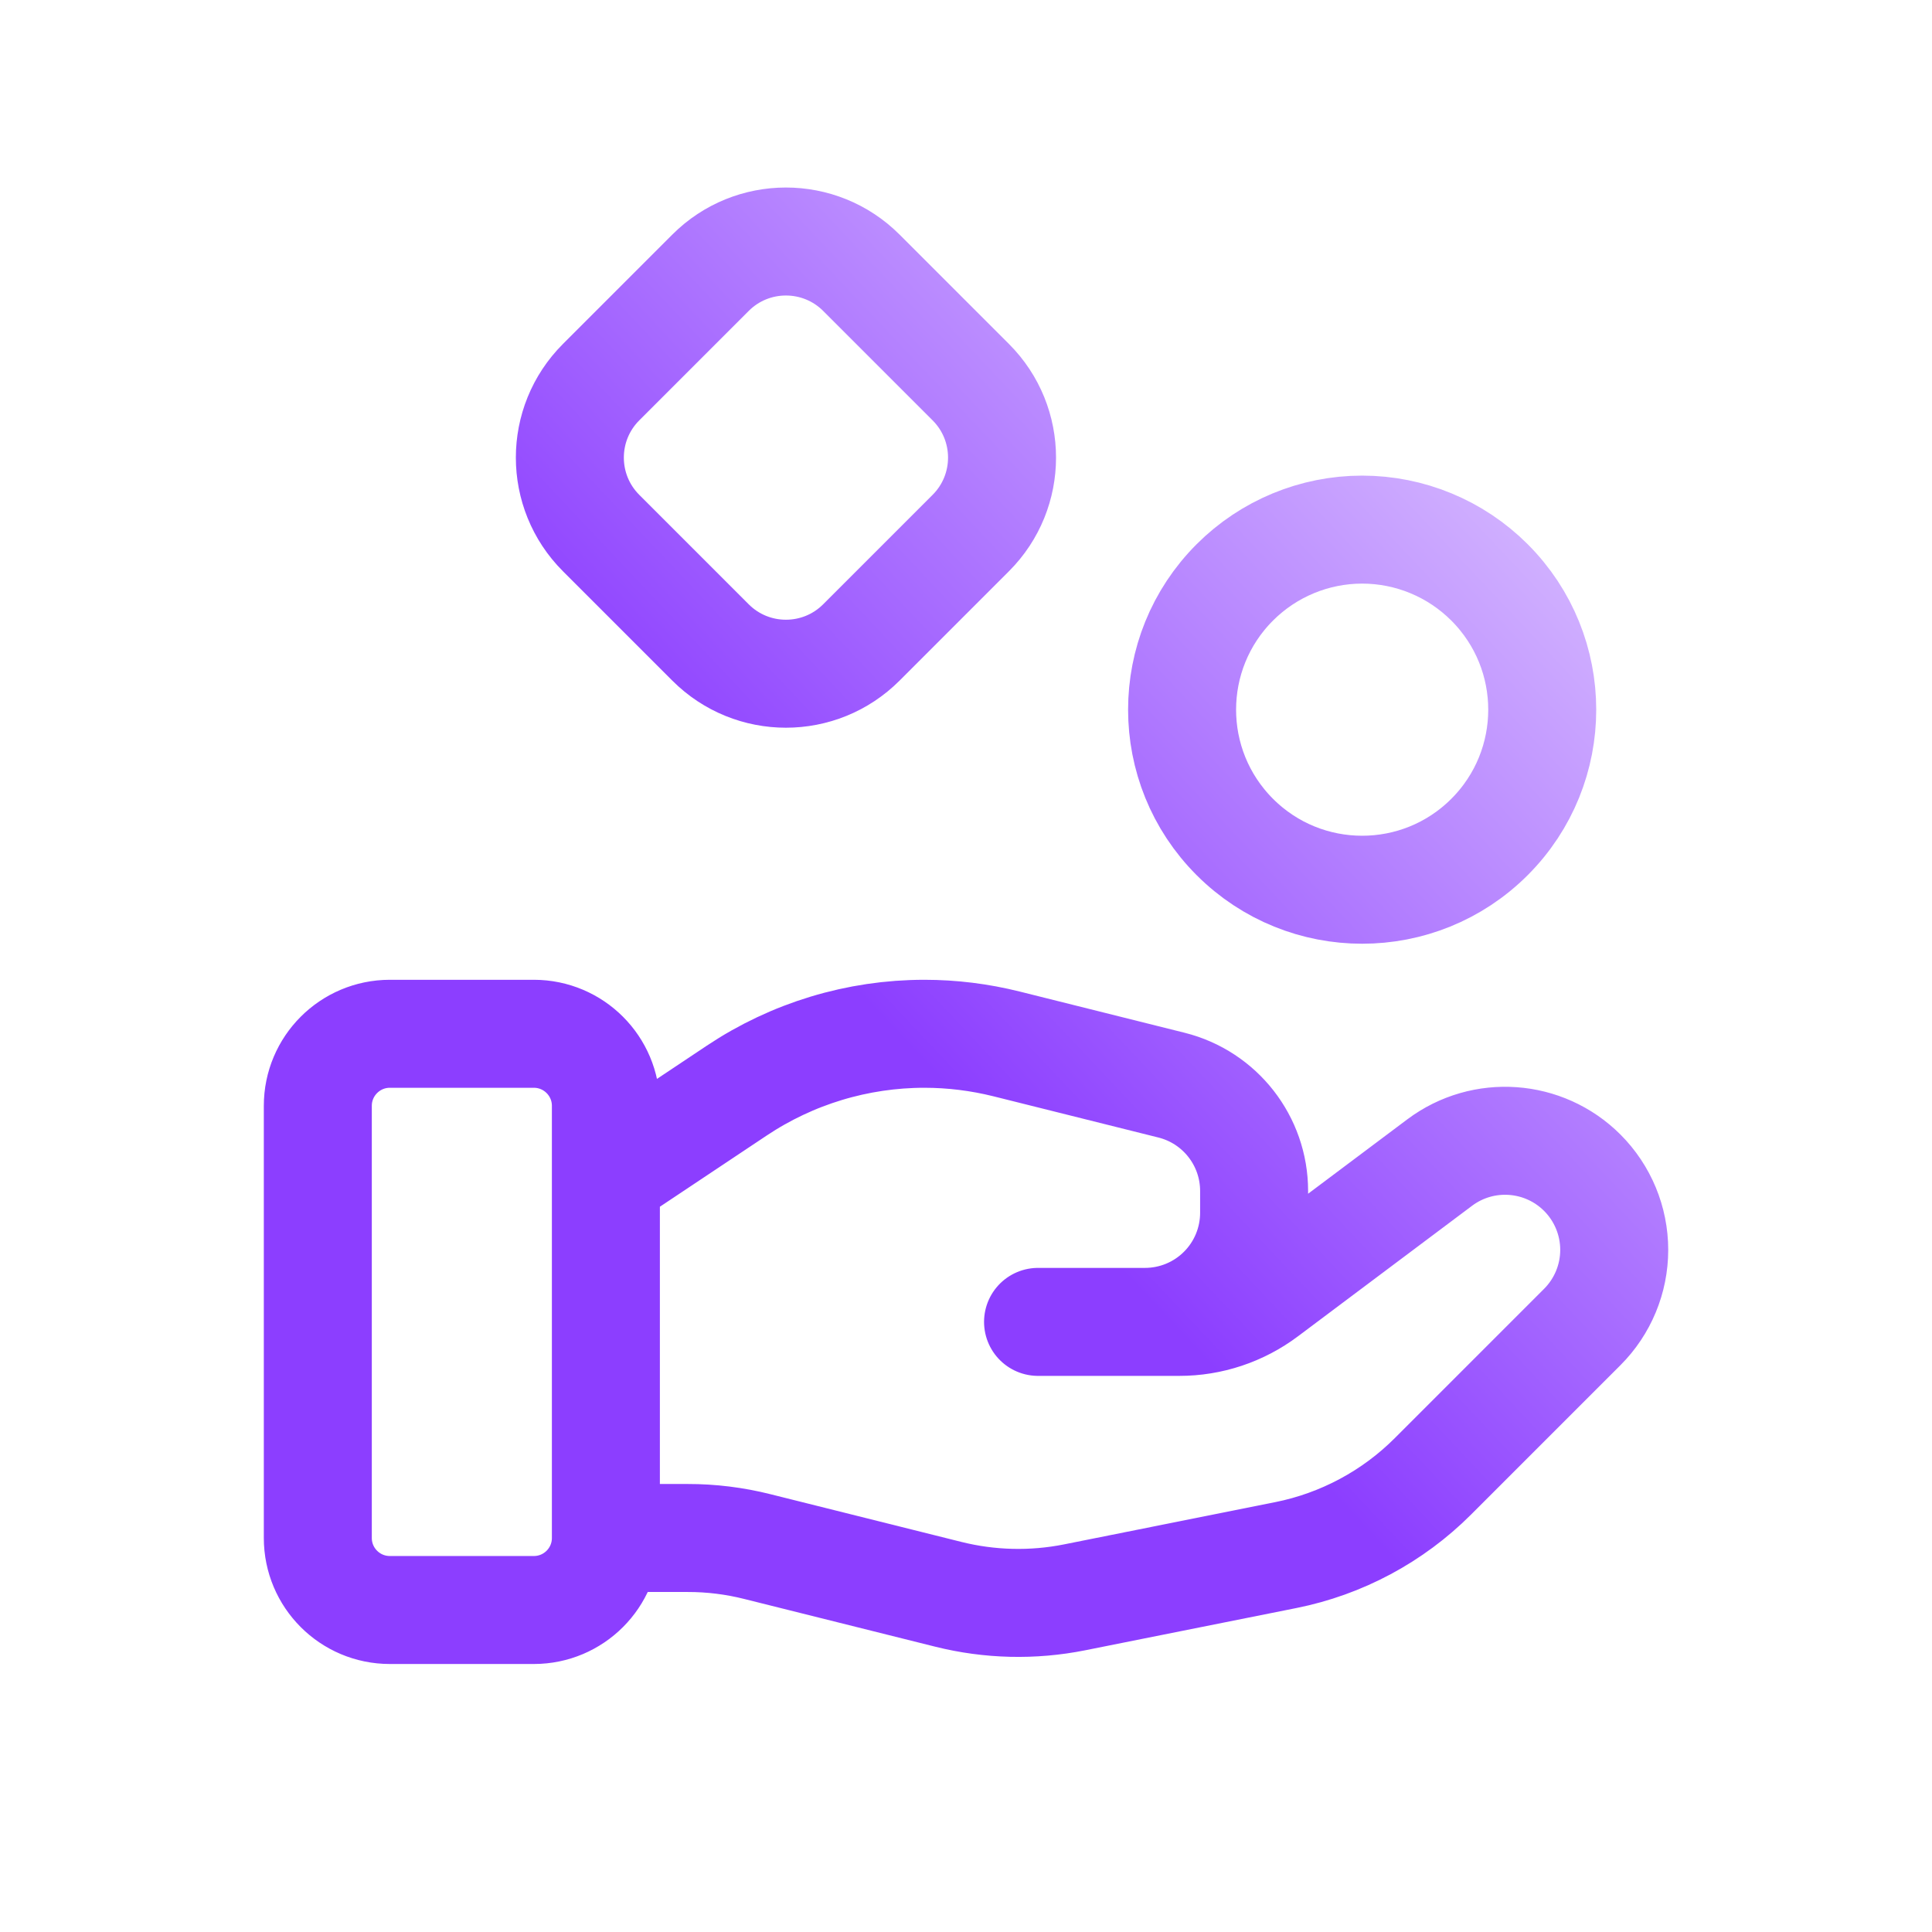 <?xml version="1.0" encoding="utf-8"?>
<svg xmlns="http://www.w3.org/2000/svg" width="48" height="48" viewBox="0 0 48 48" fill="none">
<path d="M15.053 38.211V27.474C15.053 26.486 14.252 25.685 13.264 25.684H9.685C8.697 25.685 7.896 26.486 7.896 27.474V38.211C7.896 39.199 8.697 40 9.685 40H13.264C14.252 40 15.053 39.199 15.053 38.211ZM15.053 38.211L17.084 38.211C17.669 38.21 18.251 38.282 18.818 38.425L23.56 39.61C24.588 39.867 25.661 39.893 26.701 39.685L31.944 38.636C33.329 38.359 34.602 37.678 35.601 36.679L39.311 32.969C39.819 32.461 40.105 31.772 40.105 31.053C40.105 30.334 39.819 29.644 39.311 29.136C38.357 28.183 36.847 28.075 35.768 28.884L31.444 32.126C30.825 32.591 30.072 32.843 29.297 32.842H25.79L28.447 32.842C29.166 32.842 29.856 32.557 30.364 32.048C30.873 31.54 31.158 30.85 31.158 30.131V29.589C31.158 28.346 30.312 27.262 29.106 26.96L25.004 25.935C24.337 25.769 23.653 25.684 22.966 25.684C21.307 25.684 19.684 26.175 18.304 27.096L15.053 29.263M37.006 14.469C38.753 16.216 38.753 19.048 37.006 20.795C35.259 22.542 32.426 22.542 30.679 20.795C28.932 19.048 28.932 16.216 30.679 14.469C31.518 13.63 32.656 13.158 33.842 13.158C35.029 13.158 36.167 13.63 37.006 14.469ZM21.4 15.962L24.119 13.243C25.154 12.208 25.154 10.53 24.119 9.495L21.4 6.776C20.365 5.742 18.687 5.742 17.653 6.776L14.934 9.495C13.899 10.53 13.899 12.208 14.934 13.243L17.653 15.962C18.687 16.997 20.365 16.997 21.4 15.962Z" stroke="url(#paint0_linear_898_101227)" stroke-width="2.683" stroke-linecap="round" stroke-linejoin="round"/>
<defs>
<linearGradient id="paint0_linear_898_101227" x1="39.211" y1="7.417" x2="13.753" y2="31.467" gradientUnits="userSpaceOnUse">
<stop stop-color="#E1CCFF"/>
<stop offset="0.71" stop-color="#8C3EFF"/>
</linearGradient>
</defs>
</svg>
